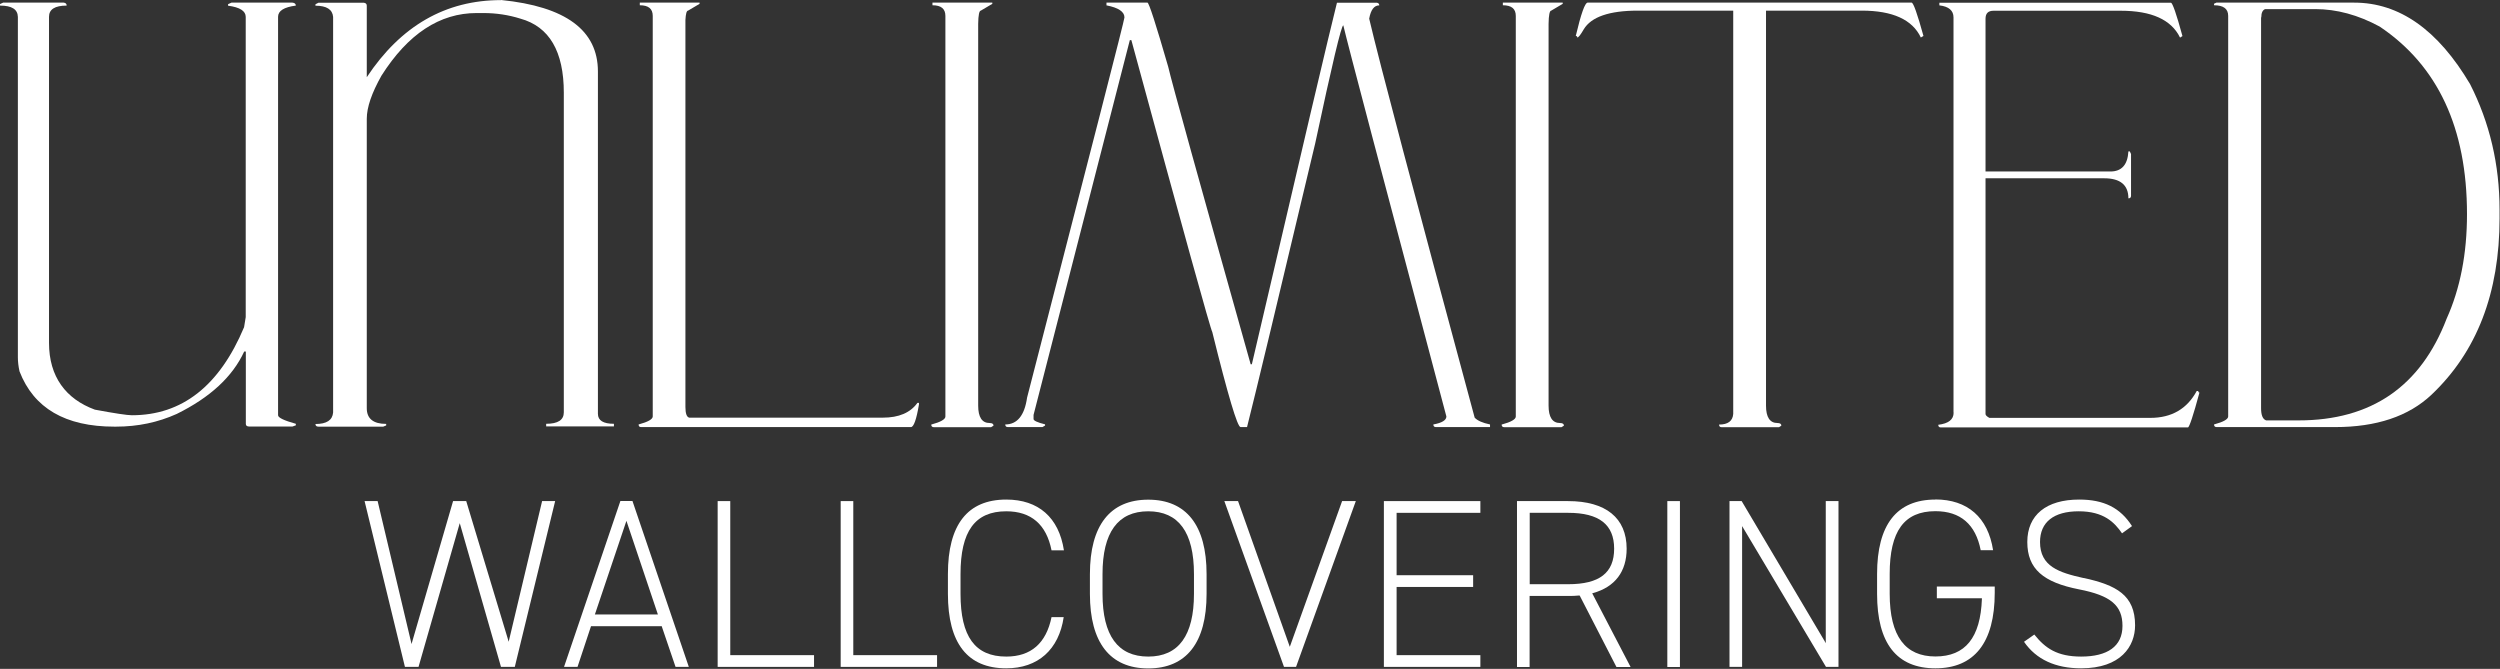<svg width="228" height="61" viewBox="0 0 228 61" fill="none" xmlns="http://www.w3.org/2000/svg">
<rect x="0" y="0" width="228" height="61" fill="#333333" stroke="none"/>
<g clip-path="url(#clip0_101_26)">
<path d="M0.31 0.24H5.81C5.99 0.26 6.08 0.35 6.08 0.51C5.01 0.51 4.47 0.85 4.47 1.53V31.27C4.47 34.36 6.01 36.39 8.65 37.36C10.48 37.7 11.6 37.87 12.03 37.87C16.6 37.87 20.01 35.2 22.26 29.84L22.41 28.92V1.54C22.41 1 21.87 0.66 20.8 0.52V0.38L21.11 0.24H26.67C26.87 0.26 26.98 0.35 26.98 0.51C25.9 0.65 25.36 0.99 25.36 1.53V37.87C25.36 38.09 25.9 38.35 26.98 38.65V38.79L26.67 38.9H22.73C22.53 38.9 22.42 38.82 22.42 38.66V32.06H22.27C21.21 34.36 19.16 36.25 16.12 37.75C14.41 38.52 12.57 38.91 10.58 38.91H10.43C5.96 38.91 3.08 37.23 1.78 33.87C1.68 33.42 1.63 32.99 1.63 32.58V1.54C1.61 0.85 1.08 0.51 0 0.51V0.37L0.31 0.23V0.24Z" fill="white"/>
<path d="M45.7 0C51.59 0.59 54.53 2.76 54.53 6.52V37.74C54.53 38.35 55.02 38.65 55.99 38.65V38.89H49.81V38.65C50.89 38.65 51.42 38.3 51.42 37.6V8.46C51.42 4.69 50.1 2.43 47.46 1.7C46.38 1.36 45.26 1.19 44.08 1.19H43.47C40.1 1.19 37.21 3.09 34.79 6.9C33.9 8.48 33.45 9.79 33.45 10.83V37.23C33.45 38.18 34.04 38.66 35.22 38.66V38.8L34.95 38.91H29.04C28.86 38.91 28.77 38.83 28.77 38.67C29.79 38.67 30.32 38.32 30.38 37.62V1.54C30.32 0.86 29.78 0.52 28.77 0.52V0.39L29.04 0.25H33.18C33.36 0.27 33.45 0.36 33.45 0.52V7.04C36.56 2.35 40.64 0.01 45.69 0.01L45.7 0Z" fill="white"/>
<path d="M58.35 0.24H63.8V0.35L62.75 0.97C62.62 0.97 62.54 1.26 62.51 1.83V37.12C62.51 37.71 62.63 38.04 62.86 38.09H80.52C81.97 38.09 83.03 37.64 83.67 36.74H83.81V36.88C83.58 38.26 83.33 38.95 83.08 38.95H58.46C58.32 38.95 58.24 38.87 58.24 38.71C59.1 38.48 59.53 38.23 59.53 37.98V1.45C59.53 0.8 59.14 0.48 58.35 0.48V0.24Z" fill="white"/>
<path d="M85.04 0.24H90.5V0.35L89.45 0.97C89.31 0.97 89.22 1.37 89.21 2.18V36.99C89.21 38.05 89.56 38.58 90.26 38.58C90.49 38.58 90.61 38.66 90.61 38.82L90.39 38.96H85.17C85.01 38.96 84.93 38.88 84.93 38.72C85.79 38.49 86.22 38.24 86.22 37.99V1.45C86.22 0.8 85.83 0.48 85.04 0.48V0.24Z" fill="white"/>
<path d="M100.91 0.24H104.65C104.79 0.26 105.42 2.21 106.54 6.09C106.84 7.42 109.35 16.46 114.06 33.22H114.17C118.71 13.73 121.3 2.74 121.93 0.25H125.57C125.71 0.27 125.79 0.35 125.79 0.49C125.32 0.49 125.02 0.89 124.87 1.7C125.8 5.67 129.01 17.8 134.49 38.09C134.74 38.36 135.21 38.57 135.89 38.71V38.95H130.96C130.8 38.95 130.72 38.87 130.72 38.71C131.51 38.57 131.91 38.32 131.91 37.98C126.04 15.87 122.9 3.99 122.51 2.31C122.33 2.31 121.48 5.89 119.95 13.06C116.57 27.28 114.5 35.91 113.73 38.95H113.14C112.85 38.95 111.99 36.06 110.56 30.28C110.4 30.03 107.94 21.16 103.18 3.66H103.04L94.26 37.84V38.22C94.26 38.36 94.61 38.53 95.31 38.7V38.81L95.07 38.95H91.92C91.76 38.95 91.68 38.87 91.68 38.71C92.77 38.71 93.44 37.89 93.67 36.26C99.57 13.38 102.55 1.82 102.55 1.59C102.55 1.07 102 0.7 100.91 0.49V0.25V0.24Z" fill="white"/>
<path d="M144.79 0.24H174.34C174.5 0.24 174.86 1.26 175.42 3.28L175.18 3.42C174.41 1.79 172.61 0.97 169.79 0.97H161.06V36.99C161.06 38.05 161.41 38.58 162.11 38.58C162.34 38.58 162.46 38.66 162.46 38.82L162.25 38.96H157C156.86 38.96 156.78 38.88 156.78 38.72C157.59 38.72 158.02 38.4 158.07 37.75V0.97H149.37C146.77 0.97 145.12 1.54 144.44 2.67C144.15 3.17 143.96 3.42 143.85 3.42C143.85 3.33 143.8 3.28 143.71 3.28C144.19 1.25 144.55 0.24 144.79 0.24Z" fill="white"/>
<path d="M178.16 37.61V1.59C178.16 0.96 177.73 0.59 176.87 0.49V0.25H197.99C198.13 0.25 198.49 1.27 199.04 3.29L198.82 3.43C198.03 1.8 196.23 0.98 193.41 0.98H181.81C181.32 0.98 181.08 1.22 181.08 1.71V15.64H192.47C193.49 15.64 194.04 15.03 194.11 13.81H194.24L194.35 14.05V17.85C194.35 18.01 194.27 18.09 194.11 18.09C194.11 16.87 193.37 16.26 191.9 16.26H181.08V37.76C181.08 37.87 181.2 37.98 181.43 38.11H196.11C198.05 38.11 199.46 37.29 200.34 35.66H200.48C200.48 35.75 200.52 35.8 200.59 35.8C200.02 37.92 199.66 38.98 199.54 38.98H176.99C176.85 38.98 176.77 38.9 176.77 38.74C177.7 38.63 178.17 38.26 178.17 37.64" fill="white"/>
<path d="M202.16 0.24H214.71C218.82 0.24 222.34 2.72 225.27 7.67C227.06 11.19 227.96 15.01 227.96 19.15V19.9C227.96 26.72 225.89 32.09 221.74 36.01C219.66 37.97 216.73 38.95 212.96 38.95H202.16C202 38.95 201.92 38.87 201.92 38.71C202.78 38.48 203.21 38.23 203.21 37.98V1.45C203.21 0.8 202.78 0.48 201.92 0.48V0.34L202.16 0.23V0.24ZM206.21 1.59V37.23C206.21 37.86 206.36 38.23 206.67 38.34H209.63C216.26 38.34 220.76 35.25 223.13 29.07C224.37 26.32 224.99 23.14 224.99 19.53C224.99 11.68 222.33 5.98 217.02 2.42C215.06 1.36 213.1 0.83 211.15 0.83H206.58C206.35 0.92 206.23 1.17 206.23 1.58L206.21 1.59Z" fill="white"/>
<path d="M137.06 0.24H142.52V0.35L141.47 0.97C141.33 0.97 141.24 1.37 141.23 2.18V36.99C141.23 38.05 141.58 38.58 142.28 38.58C142.51 38.58 142.63 38.66 142.63 38.82L142.41 38.96H137.19C137.03 38.96 136.95 38.88 136.95 38.72C137.81 38.49 138.24 38.24 138.24 37.99V1.45C138.24 0.8 137.85 0.48 137.06 0.48V0.24Z" fill="white"/>
<path d="M49.44 45.7L46.39 58.53L46.33 58.32L42.52 45.7H41.32L37.53 58.74L37.48 58.51L34.44 45.7H33.25L36.93 60.82H38.17L41.93 47.71L41.99 47.92L45.69 60.82H46.95L50.63 45.7H49.44Z" fill="white"/>
<path d="M60.36 57.11V57.15L61.61 60.82H62.82L57.68 45.69H56.58L51.44 60.82H52.67L53.9 57.11H60.36ZM54.28 55.96L57.13 47.5L60 56.04H54.25L54.28 55.96Z" fill="white"/>
<path d="M65.45 45.7V60.82H74.24V59.75H66.6V45.7H65.45Z" fill="white"/>
<path d="M76.67 45.7V60.82H85.46V59.75H77.82V45.7H76.67Z" fill="white"/>
<path d="M97.03 50.19C96.57 47.2 94.71 45.56 91.77 45.56C88.24 45.56 86.45 47.85 86.45 52.35V54.16C86.45 58.67 88.24 60.95 91.77 60.95C94.66 60.95 96.57 59.25 97.01 56.28H95.9C95.41 58.67 94.02 59.88 91.77 59.88C88.93 59.88 87.6 58.06 87.6 54.16V52.35C87.6 48.45 88.92 46.63 91.77 46.63C94.04 46.63 95.43 47.83 95.9 50.19H97.03Z" fill="white"/>
<path d="M104.72 60.96C108.2 60.96 110.04 58.61 110.04 54.17V52.36C110.04 47.92 108.2 45.57 104.72 45.57C101.24 45.57 99.4 47.92 99.4 52.36V54.17C99.4 58.61 101.24 60.96 104.72 60.96ZM100.55 52.35C100.55 48.56 101.95 46.63 104.72 46.63C107.49 46.63 108.89 48.55 108.89 52.35V54.16C108.89 57.95 107.49 59.88 104.72 59.88C101.95 59.88 100.55 57.96 100.55 54.16V52.35Z" fill="white"/>
<path d="M122.4 45.7L117.63 58.99L112.91 45.7H111.66L117.1 60.82H118.2L123.65 45.7H122.4Z" fill="white"/>
<path d="M135.01 46.77V45.7H126.21V60.82H135.01V59.75H127.37V53.53H134.35V52.46H127.37V46.77H135.01Z" fill="white"/>
<path d="M144.02 54.31H144.06L144.08 54.34L147.42 60.83H148.71L145.21 54.11L145.28 54.09C147.29 53.53 148.35 52.13 148.35 50.04C148.35 47.24 146.45 45.7 143.01 45.7H138.35V60.83H139.5V54.35H143.01C143.36 54.35 143.69 54.35 144.01 54.31H144.02ZM139.51 46.77H143.02C145.84 46.77 147.21 47.84 147.21 50.04C147.21 52.24 145.88 53.28 143.02 53.28H139.51V46.77Z" fill="white"/>
<path d="M153.21 45.7H152.06V60.83H153.21V45.7Z" fill="white"/>
<path d="M167.67 60.82V45.7H166.51V58.66L166.4 58.46L158.84 45.7H157.73V60.82H158.88V47.98L166.53 60.82H167.67Z" fill="white"/>
<path d="M176.51 45.56C172.98 45.56 171.19 47.85 171.19 52.35V54.16C171.19 58.67 172.98 60.95 176.51 60.95C180.04 60.95 181.92 58.63 181.92 54.05V53.49H176.64V54.56H180.75V54.62C180.62 58.15 179.24 59.87 176.51 59.87C173.78 59.87 172.34 58.05 172.34 54.15V52.34C172.34 48.44 173.66 46.62 176.51 46.62C178.79 46.62 180.18 47.82 180.64 50.18H181.77C181.31 47.19 179.44 45.55 176.5 45.55L176.51 45.56Z" fill="white"/>
<path d="M190.03 52.72C187.78 52.22 186.05 51.66 186.05 49.43C186.05 47.62 187.3 46.63 189.58 46.63C191.86 46.63 192.84 47.64 193.53 48.64L194.44 47.98C193.37 46.31 191.88 45.56 189.62 45.56C186.62 45.56 184.89 46.97 184.89 49.43C184.89 51.89 186.35 53.11 189.61 53.75C192.49 54.31 193.57 55.21 193.57 57.08C193.57 58.95 192.2 59.88 189.8 59.88C187.6 59.88 186.52 59.11 185.53 57.87L184.59 58.53C185.7 60.14 187.45 60.95 189.8 60.95C193.43 60.95 194.72 58.93 194.72 57.03C194.72 54.27 193 53.36 190.03 52.71V52.72Z" fill="white"/>
</g>
<defs>
<clipPath id="clip0_101_26">
<rect width="227.97" height="60.96" fill="white"/>
</clipPath>
</defs>
</svg>
